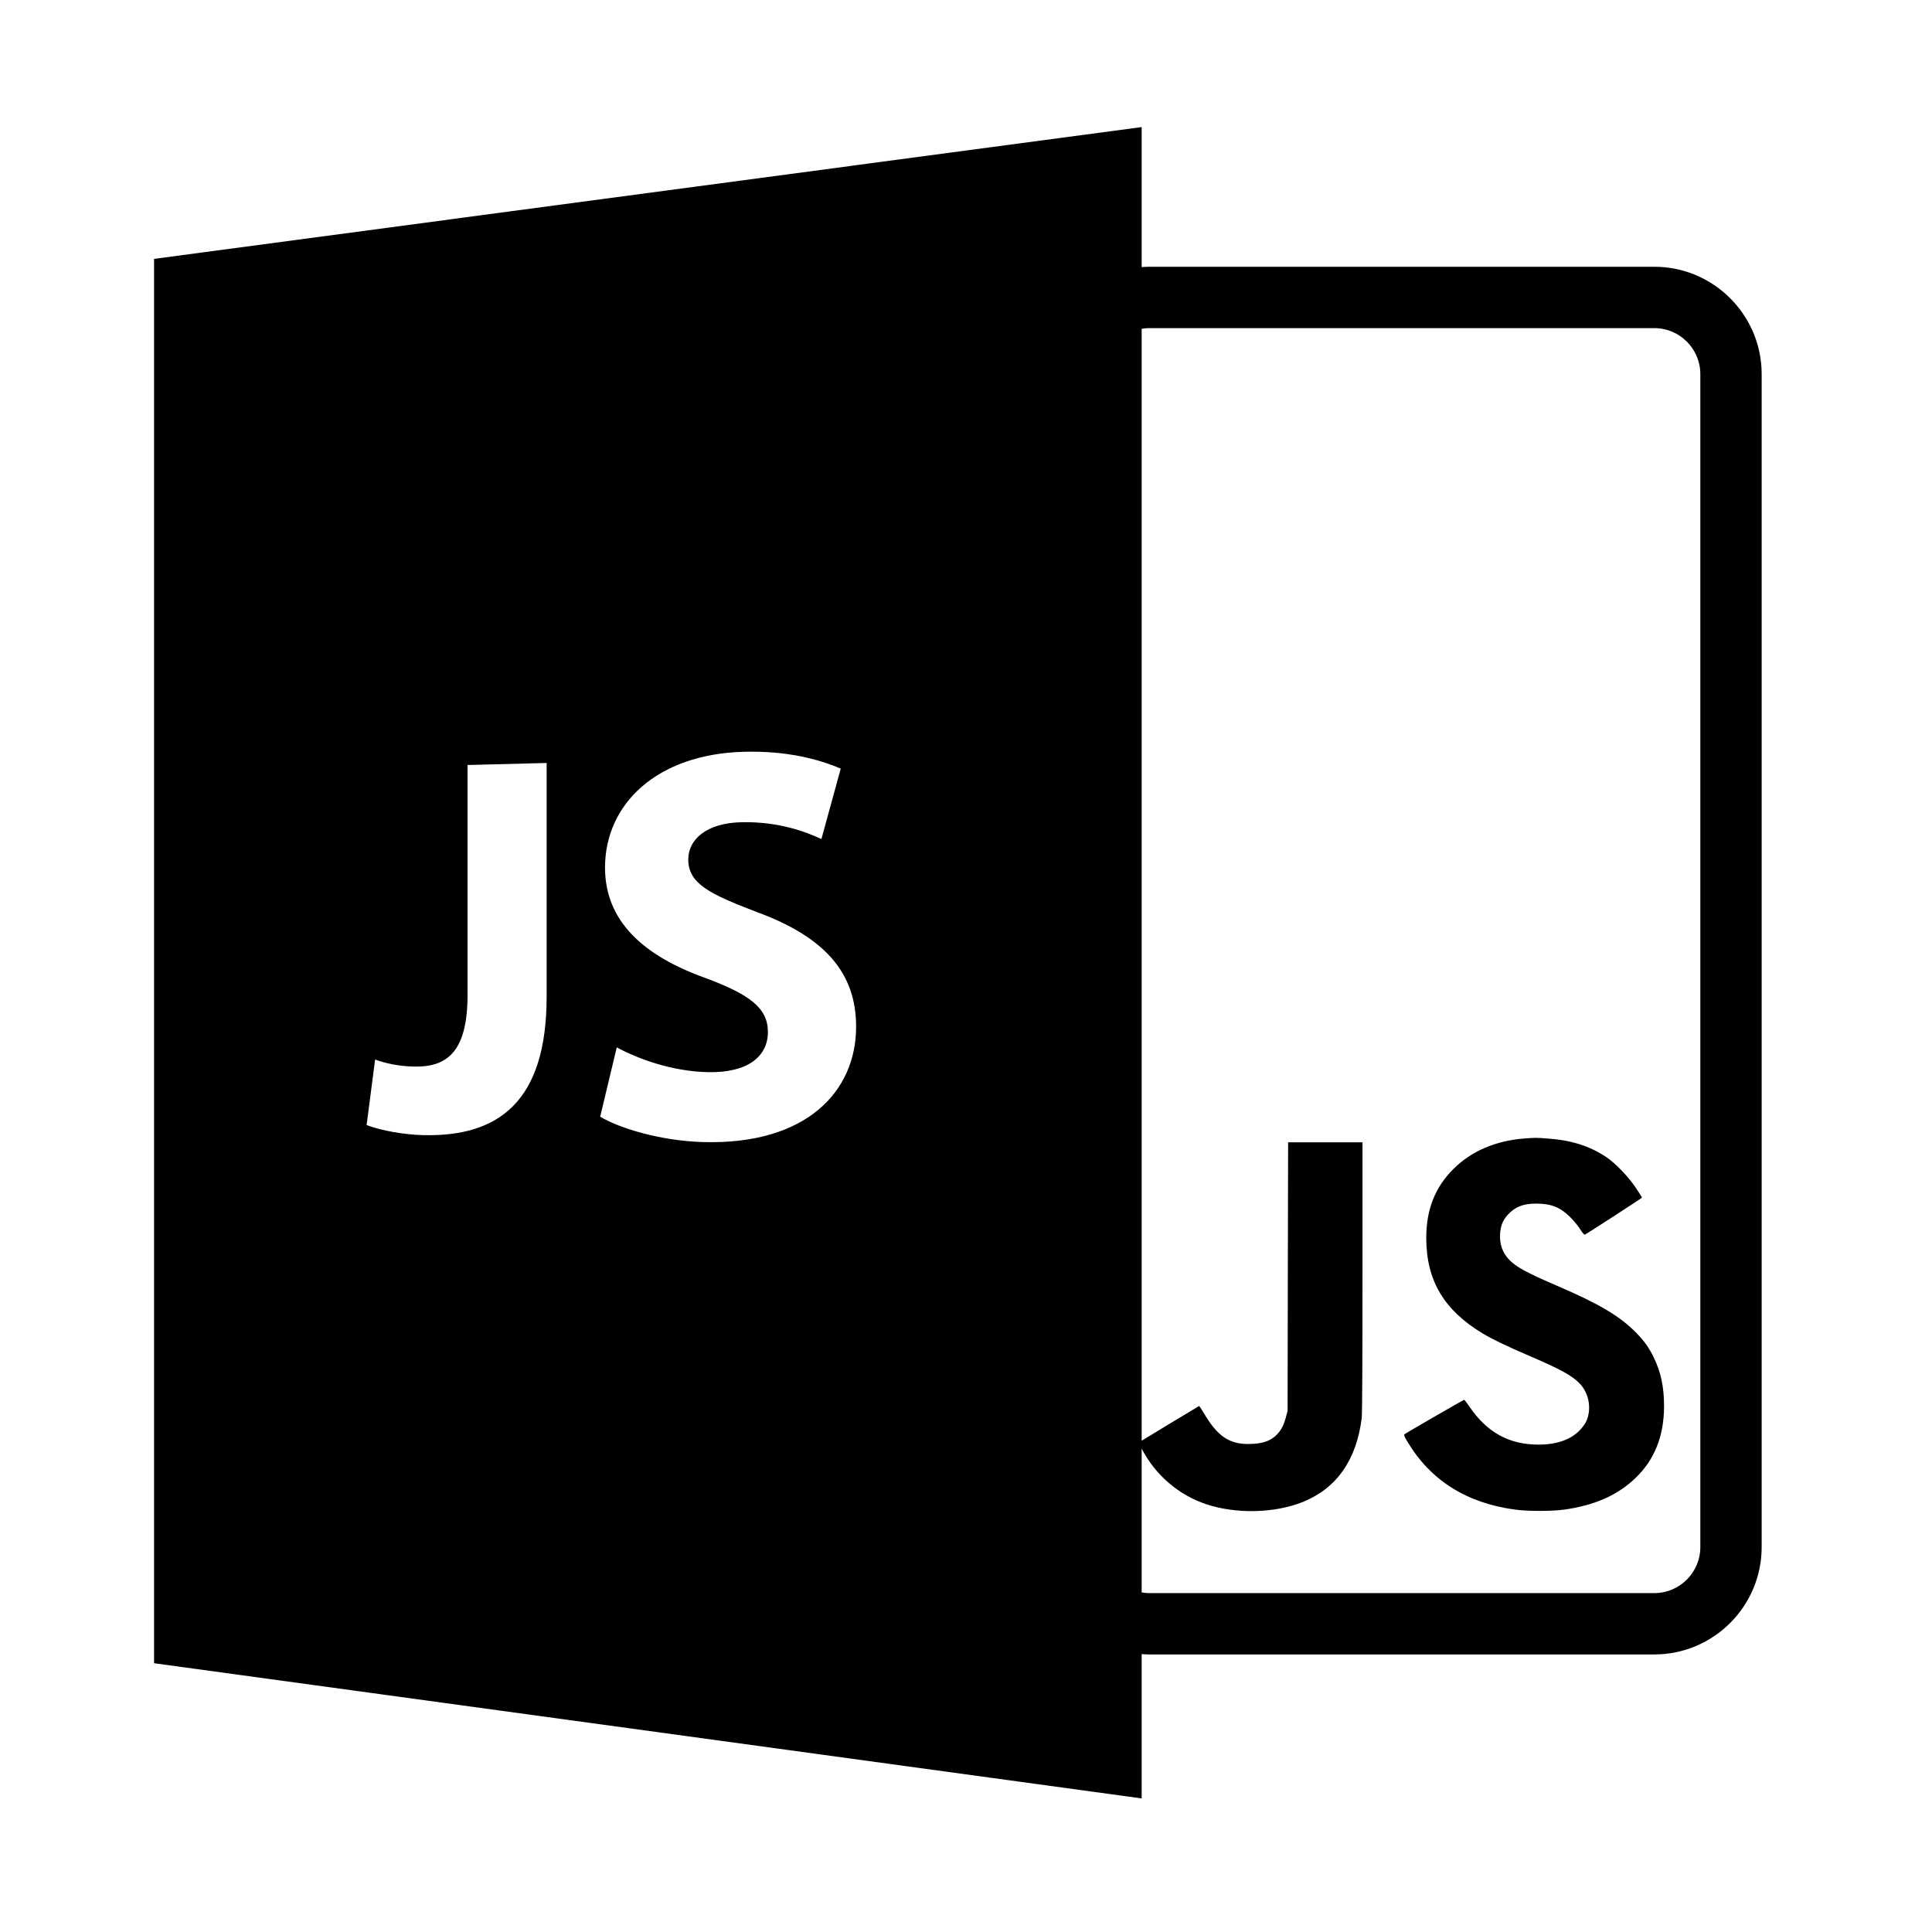 <?xml version="1.0" encoding="utf-8"?>
<!-- Generator: Adobe Illustrator 16.0.4, SVG Export Plug-In . SVG Version: 6.00 Build 0)  -->
<!DOCTYPE svg PUBLIC "-//W3C//DTD SVG 1.1//EN" "http://www.w3.org/Graphics/SVG/1.1/DTD/svg11.dtd">
<svg version="1.1" id="Layer_1" xmlns="http://www.w3.org/2000/svg" xmlns:xlink="http://www.w3.org/1999/xlink" x="0px" y="0px"
	 width="126px" height="126px" viewBox="0 0 126 126" enable-background="new 0 0 126 126" xml:space="preserve">
<path d="M107.891,17.398h-33c-0.146,0-0.289,0.013-0.435,0.022V8.288l-64.408,8.596v91.587l64.408,8.817v-9.412
	c0.146,0.011,0.287,0.022,0.435,0.022h33c3.859,0,7-3.143,7-7v-76.5C114.891,20.539,111.75,17.398,107.891,17.398z M35.651,64.986
	c0,6.867-3.137,9.176-8.092,9.043c-1.16-0.031-2.67-0.279-3.65-0.656l0.555-4.273c0.688,0.254,1.574,0.444,2.566,0.459
	c2.125,0.039,3.463-0.965,3.463-4.678V49.892l5.158-0.133V64.986z M45.888,74.484c-2.74-0.074-5.416-0.867-6.746-1.655l1.082-4.522
	c1.441,0.779,3.666,1.578,5.988,1.617c2.525,0.043,3.869-1.002,3.869-2.623c0-1.549-1.166-2.439-4.082-3.52
	c-3.982-1.428-6.541-3.667-6.541-7.197c0-4.145,3.371-7.404,9.061-7.555c2.768-0.072,4.828,0.467,6.311,1.099l-1.26,4.594
	c-0.998-0.468-2.76-1.14-5.158-1.101c-2.379,0.04-3.525,1.154-3.525,2.428c0,1.568,1.363,2.252,4.502,3.443
	c4.365,1.612,6.445,3.924,6.445,7.466C55.833,71.17,52.61,74.662,45.888,74.484z M110.891,100.898c0,1.654-1.347,3-3,3h-33
	c-0.147,0-0.291-0.021-0.435-0.043v-9.379c0.894,1.721,2.403,3.022,4.216,3.626c1.952,0.649,4.459,0.589,6.297-0.148
	c2.205-0.893,3.497-2.735,3.839-5.475c0.03-0.277,0.05-3.373,0.05-9.199v-8.783H86.43h-2.422l-0.02,8.753l-0.015,8.759l-0.109,0.411
	c-0.144,0.54-0.312,0.862-0.609,1.159c-0.417,0.416-0.951,0.59-1.843,0.595c-1.273,0.005-2.037-0.534-2.923-2.051
	c-0.144-0.238-0.272-0.432-0.288-0.426c-0.02,0.01-0.916,0.55-1.991,1.198l-1.754,1.066V21.443c0.144-0.021,0.285-0.044,0.435-0.044
	h33c1.653,0,3,1.346,3,3V100.898z M107.86,88.541c0.461,0.956,0.665,1.923,0.665,3.16c0,1.938-0.61,3.483-1.849,4.678
	c-1.163,1.129-2.665,1.793-4.667,2.075c-0.797,0.109-2.357,0.114-3.189,0c-3.181-0.426-5.534-1.912-7.04-4.449
	c-0.193-0.316-0.232-0.42-0.183-0.465c0.079-0.074,3.849-2.249,3.894-2.249c0.02,0,0.163,0.188,0.322,0.416
	c1.159,1.714,2.601,2.507,4.532,2.507c1.145,0,2.066-0.312,2.65-0.902c0.174-0.173,0.366-0.431,0.441-0.584
	c0.381-0.793,0.213-1.828-0.392-2.477c-0.49-0.525-1.259-0.947-3.324-1.833c-1.517-0.654-2.393-1.075-3.037-1.462
	c-2.53-1.531-3.666-3.463-3.666-6.228c0-1.848,0.575-3.304,1.778-4.498c1.17-1.159,2.74-1.833,4.612-1.981
	c0.709-0.055,0.808-0.055,1.561,0.005c1.536,0.114,2.7,0.485,3.79,1.209c0.59,0.392,1.447,1.283,1.922,1.996
	c0.224,0.337,0.407,0.624,0.407,0.645c0,0.034-3.602,2.363-3.73,2.418c-0.04,0.014-0.154-0.119-0.308-0.362
	c-0.134-0.213-0.421-0.564-0.645-0.782c-0.629-0.635-1.248-0.882-2.204-0.882c-0.842-0.006-1.387,0.207-1.857,0.718
	c-0.327,0.352-0.476,0.713-0.511,1.248c-0.039,0.674,0.145,1.214,0.574,1.675c0.451,0.48,1.136,0.857,3.176,1.733
	c2.7,1.16,4.053,1.962,5.098,3.022C107.228,87.447,107.544,87.887,107.86,88.541z"/>
</svg>
